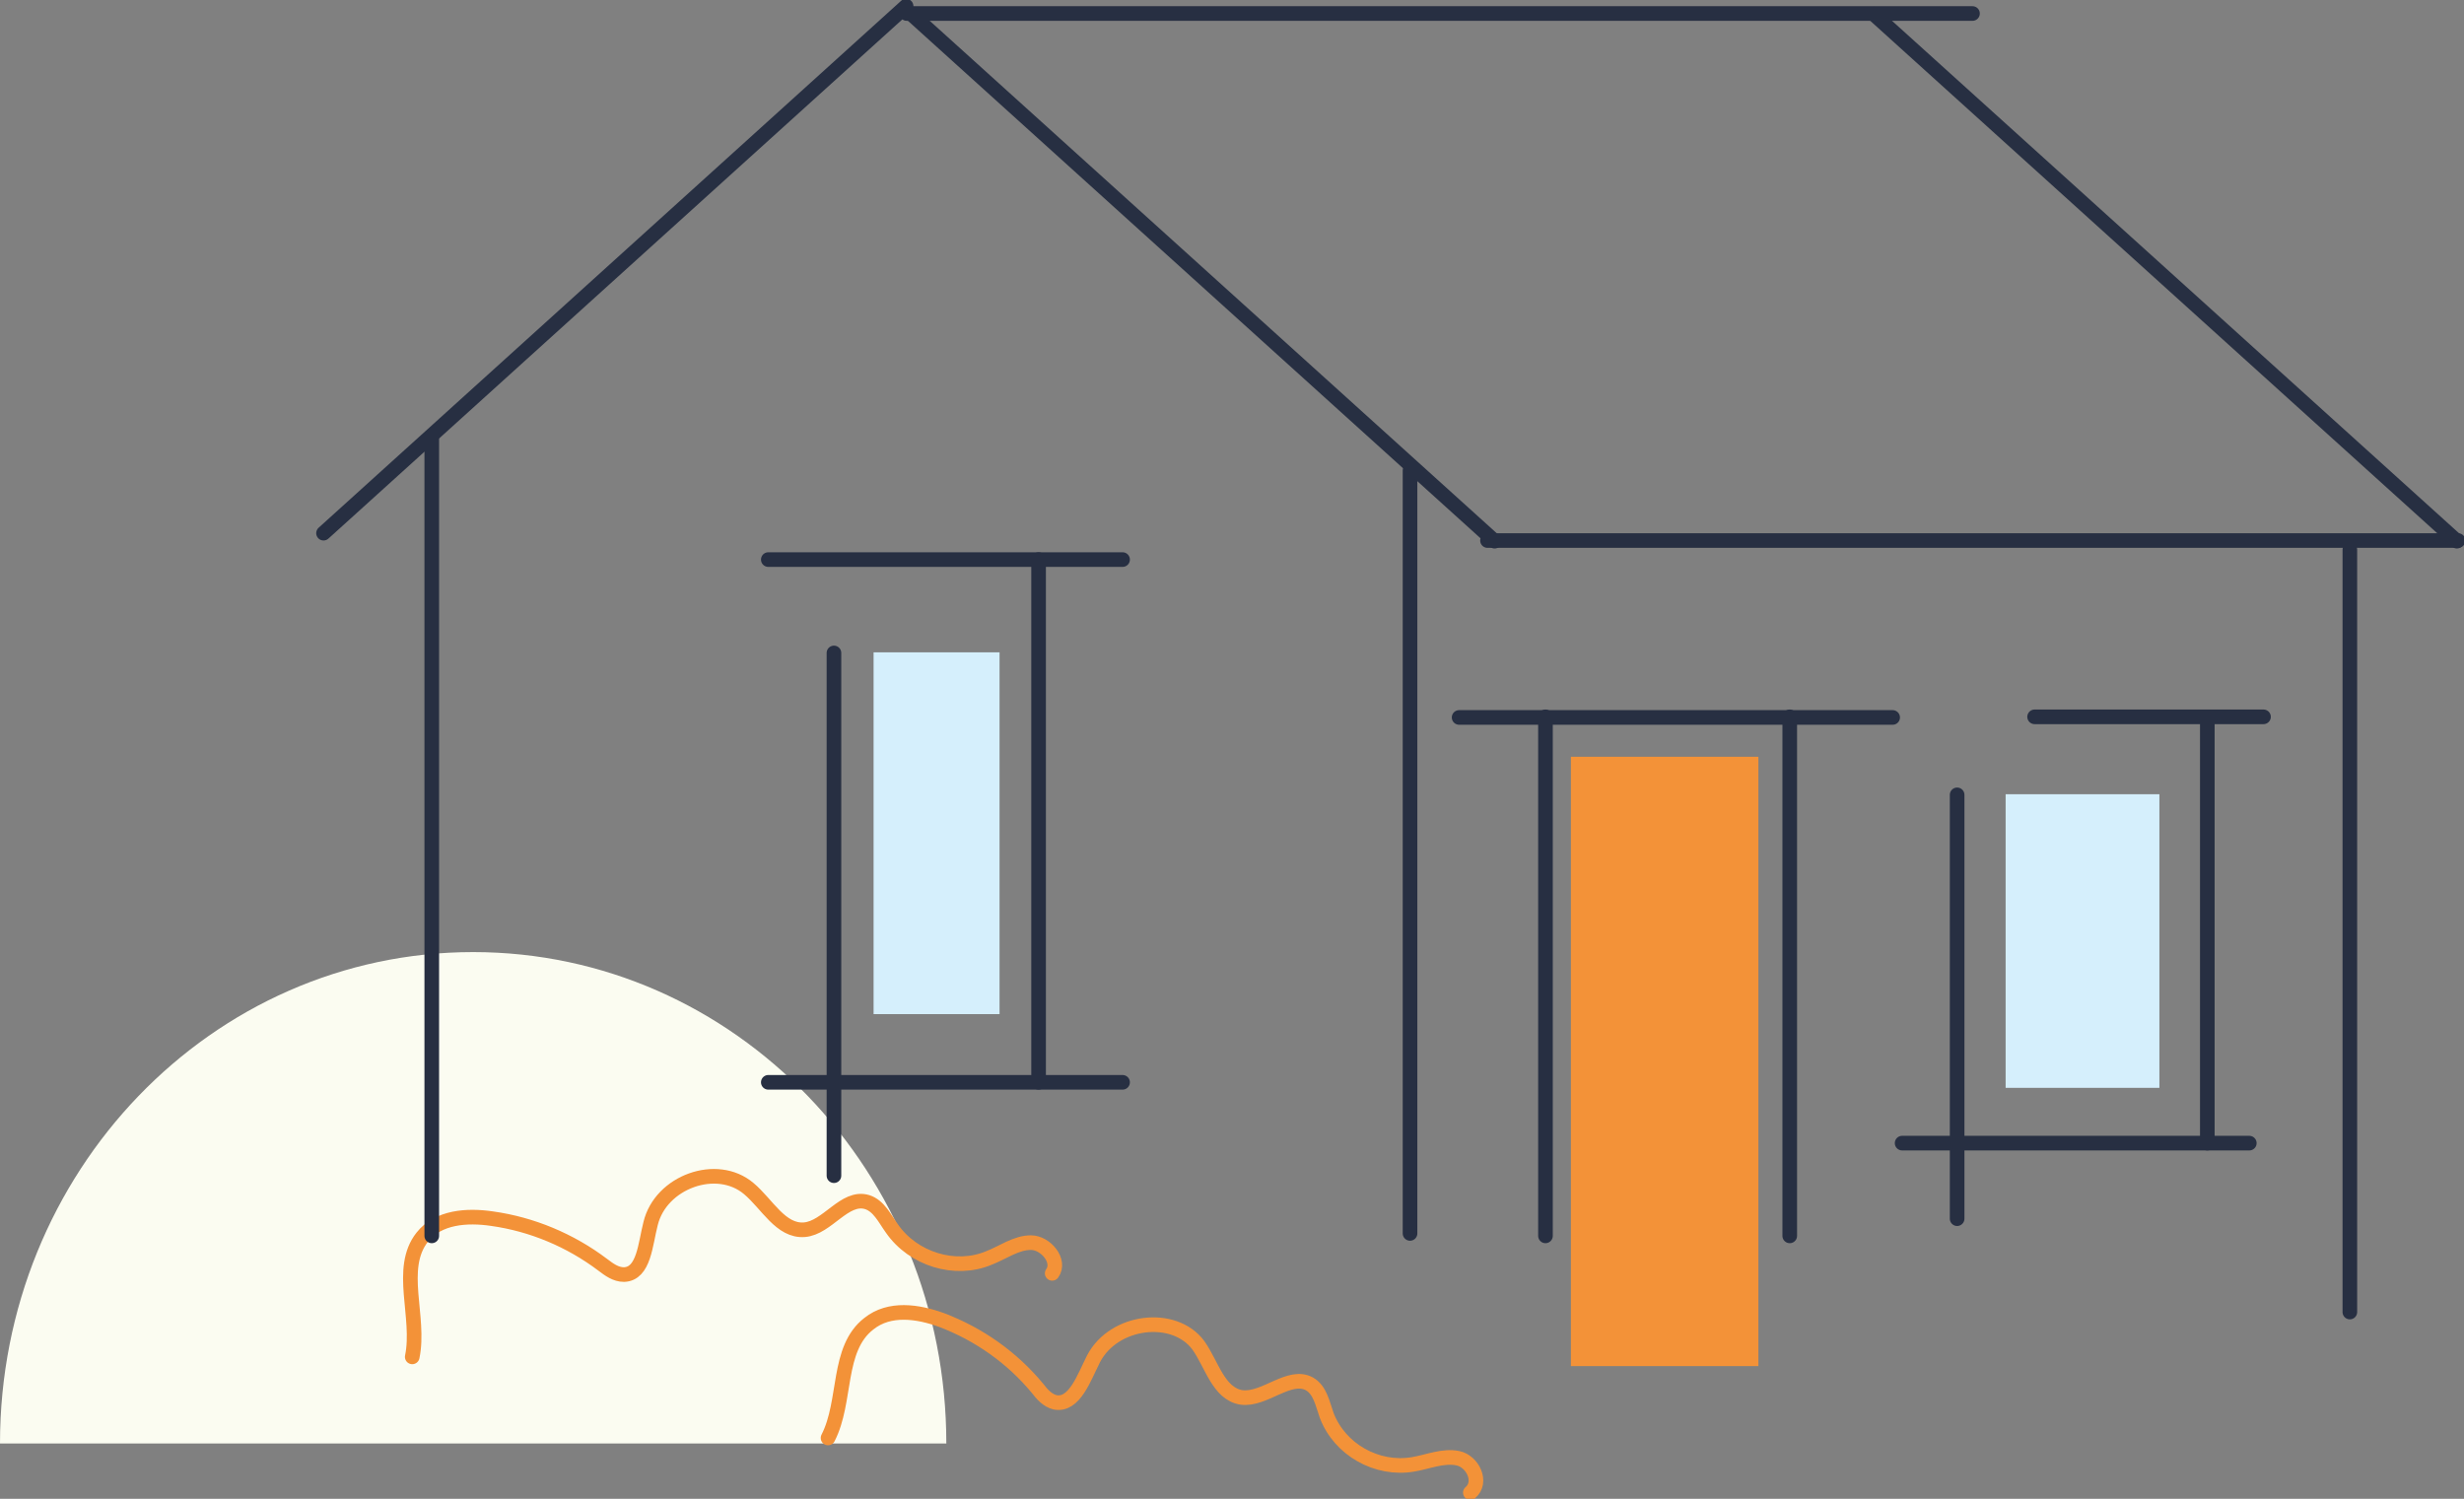 <svg width="337" height="205" viewBox="0 0 337 205" fill="none" xmlns="http://www.w3.org/2000/svg">
<rect x="0" y="0" width="337" height="205" fill="#808080" stroke="none"/>
<g clip-path="url(#clip0_277_12864)">
<path d="M0 197.439C0 160.303 28.96 130.225 64.714 130.225C100.469 130.225 129.429 160.303 129.429 197.439H0Z" fill="#FBFCF1"/>
<path d="M56.382 185.592C57.515 180.131 54.36 173.494 57.758 169.209C59.942 166.436 63.905 166.184 67.303 166.688C72.723 167.445 77.981 169.629 82.43 172.99C83.32 173.662 84.21 174.334 85.342 174.334C88.092 174.25 88.254 170.133 88.982 167.361C90.357 161.647 98.042 158.875 102.41 162.572C104.918 164.672 106.779 168.453 110.014 168.201C113.169 167.949 115.515 163.496 118.589 164.42C120.207 164.924 121.016 166.688 121.986 168.033C124.899 172.234 130.642 173.998 135.253 172.065C137.194 171.309 138.974 169.965 140.996 169.965C143.019 169.965 145.122 172.486 143.908 174.166" stroke="#F39238" stroke-width="2" stroke-miterlimit="10" stroke-linecap="round"/>
<path d="M113.25 196.682C115.839 191.641 114.382 184.5 118.832 181.055C121.663 178.787 125.546 179.375 128.781 180.551C133.878 182.484 138.408 185.676 141.886 189.877C142.533 190.717 143.261 191.557 144.313 191.809C146.982 192.314 148.277 188.365 149.571 185.844C152.321 180.551 160.572 179.543 163.889 183.996C165.75 186.6 166.639 190.633 169.794 191.137C172.949 191.557 176.347 187.777 179.097 189.289C180.553 190.129 180.877 191.977 181.443 193.574C183.222 198.279 188.319 201.135 193.253 200.295C195.275 199.959 197.379 199.035 199.401 199.455C201.423 199.875 202.799 202.732 201.1 204.16" stroke="#F39238" stroke-width="2" stroke-miterlimit="10" stroke-linecap="round"/>
<path d="M136.709 89.225H119.479V138.711H136.709V89.225Z" fill="#D5EFFC"/>
<path d="M59.052 60.072V169.041" stroke="#272F42" stroke-width="2" stroke-miterlimit="10" stroke-linecap="round"/>
<path d="M192.849 64.356V168.705" stroke="#272F42" stroke-width="2" stroke-miterlimit="10" stroke-linecap="round"/>
<path d="M321.388 75.195V179.459" stroke="#272F42" stroke-width="2" stroke-miterlimit="10" stroke-linecap="round"/>
<path d="M44.248 72.926L123.928 0.84" stroke="#272F42" stroke-width="2" stroke-miterlimit="10" stroke-linecap="round"/>
<path d="M204.417 74.019L124.656 1.933" stroke="#272F42" stroke-width="2" stroke-miterlimit="10" stroke-linecap="round"/>
<path d="M336.029 74.019L256.269 1.933" stroke="#272F42" stroke-width="2" stroke-miterlimit="10" stroke-linecap="round"/>
<path d="M124.009 1.848H269.778" stroke="#272F42" stroke-width="2" stroke-miterlimit="10" stroke-linecap="round"/>
<path d="M203.445 73.934H336.191" stroke="#272F42" stroke-width="2" stroke-miterlimit="10" stroke-linecap="round"/>
<path d="M114.059 89.309V160.807" stroke="#272F42" stroke-width="2" stroke-miterlimit="10" stroke-linecap="round"/>
<path d="M142.048 76.539V148.037" stroke="#272F42" stroke-width="2" stroke-miterlimit="10" stroke-linecap="round"/>
<path d="M105.08 76.539H153.535" stroke="#272F42" stroke-width="2" stroke-miterlimit="10" stroke-linecap="round"/>
<path d="M211.373 98.047V169.041" stroke="#272F42" stroke-width="2" stroke-miterlimit="10" stroke-linecap="round"/>
<path d="M244.782 98.047V169.041" stroke="#272F42" stroke-width="2" stroke-miterlimit="10" stroke-linecap="round"/>
<path d="M199.562 98.131H258.857" stroke="#272F42" stroke-width="2" stroke-miterlimit="10" stroke-linecap="round"/>
<path d="M105.08 148.037H153.535" stroke="#272F42" stroke-width="2" stroke-miterlimit="10" stroke-linecap="round"/>
<path d="M295.34 108.633H274.308V148.793H295.34V108.633Z" fill="#D5EFFC"/>
<path d="M267.675 108.717V166.689" stroke="#272F42" stroke-width="2" stroke-miterlimit="10" stroke-linecap="round"/>
<path d="M301.893 98.299V156.354" stroke="#272F42" stroke-width="2" stroke-miterlimit="10" stroke-linecap="round"/>
<path d="M278.271 98.047H309.577" stroke="#272F42" stroke-width="2" stroke-miterlimit="10" stroke-linecap="round"/>
<path d="M260.151 156.355H307.636" stroke="#272F42" stroke-width="2" stroke-miterlimit="10" stroke-linecap="round"/>
<path d="M240.495 103.508H214.852V186.852H240.495V103.508Z" fill="#F39238"/>
</g>
<defs>
<clipPath id="clip0_277_12864">
<rect width="337" height="205" fill="white"/>
</clipPath>
</defs>
</svg>
